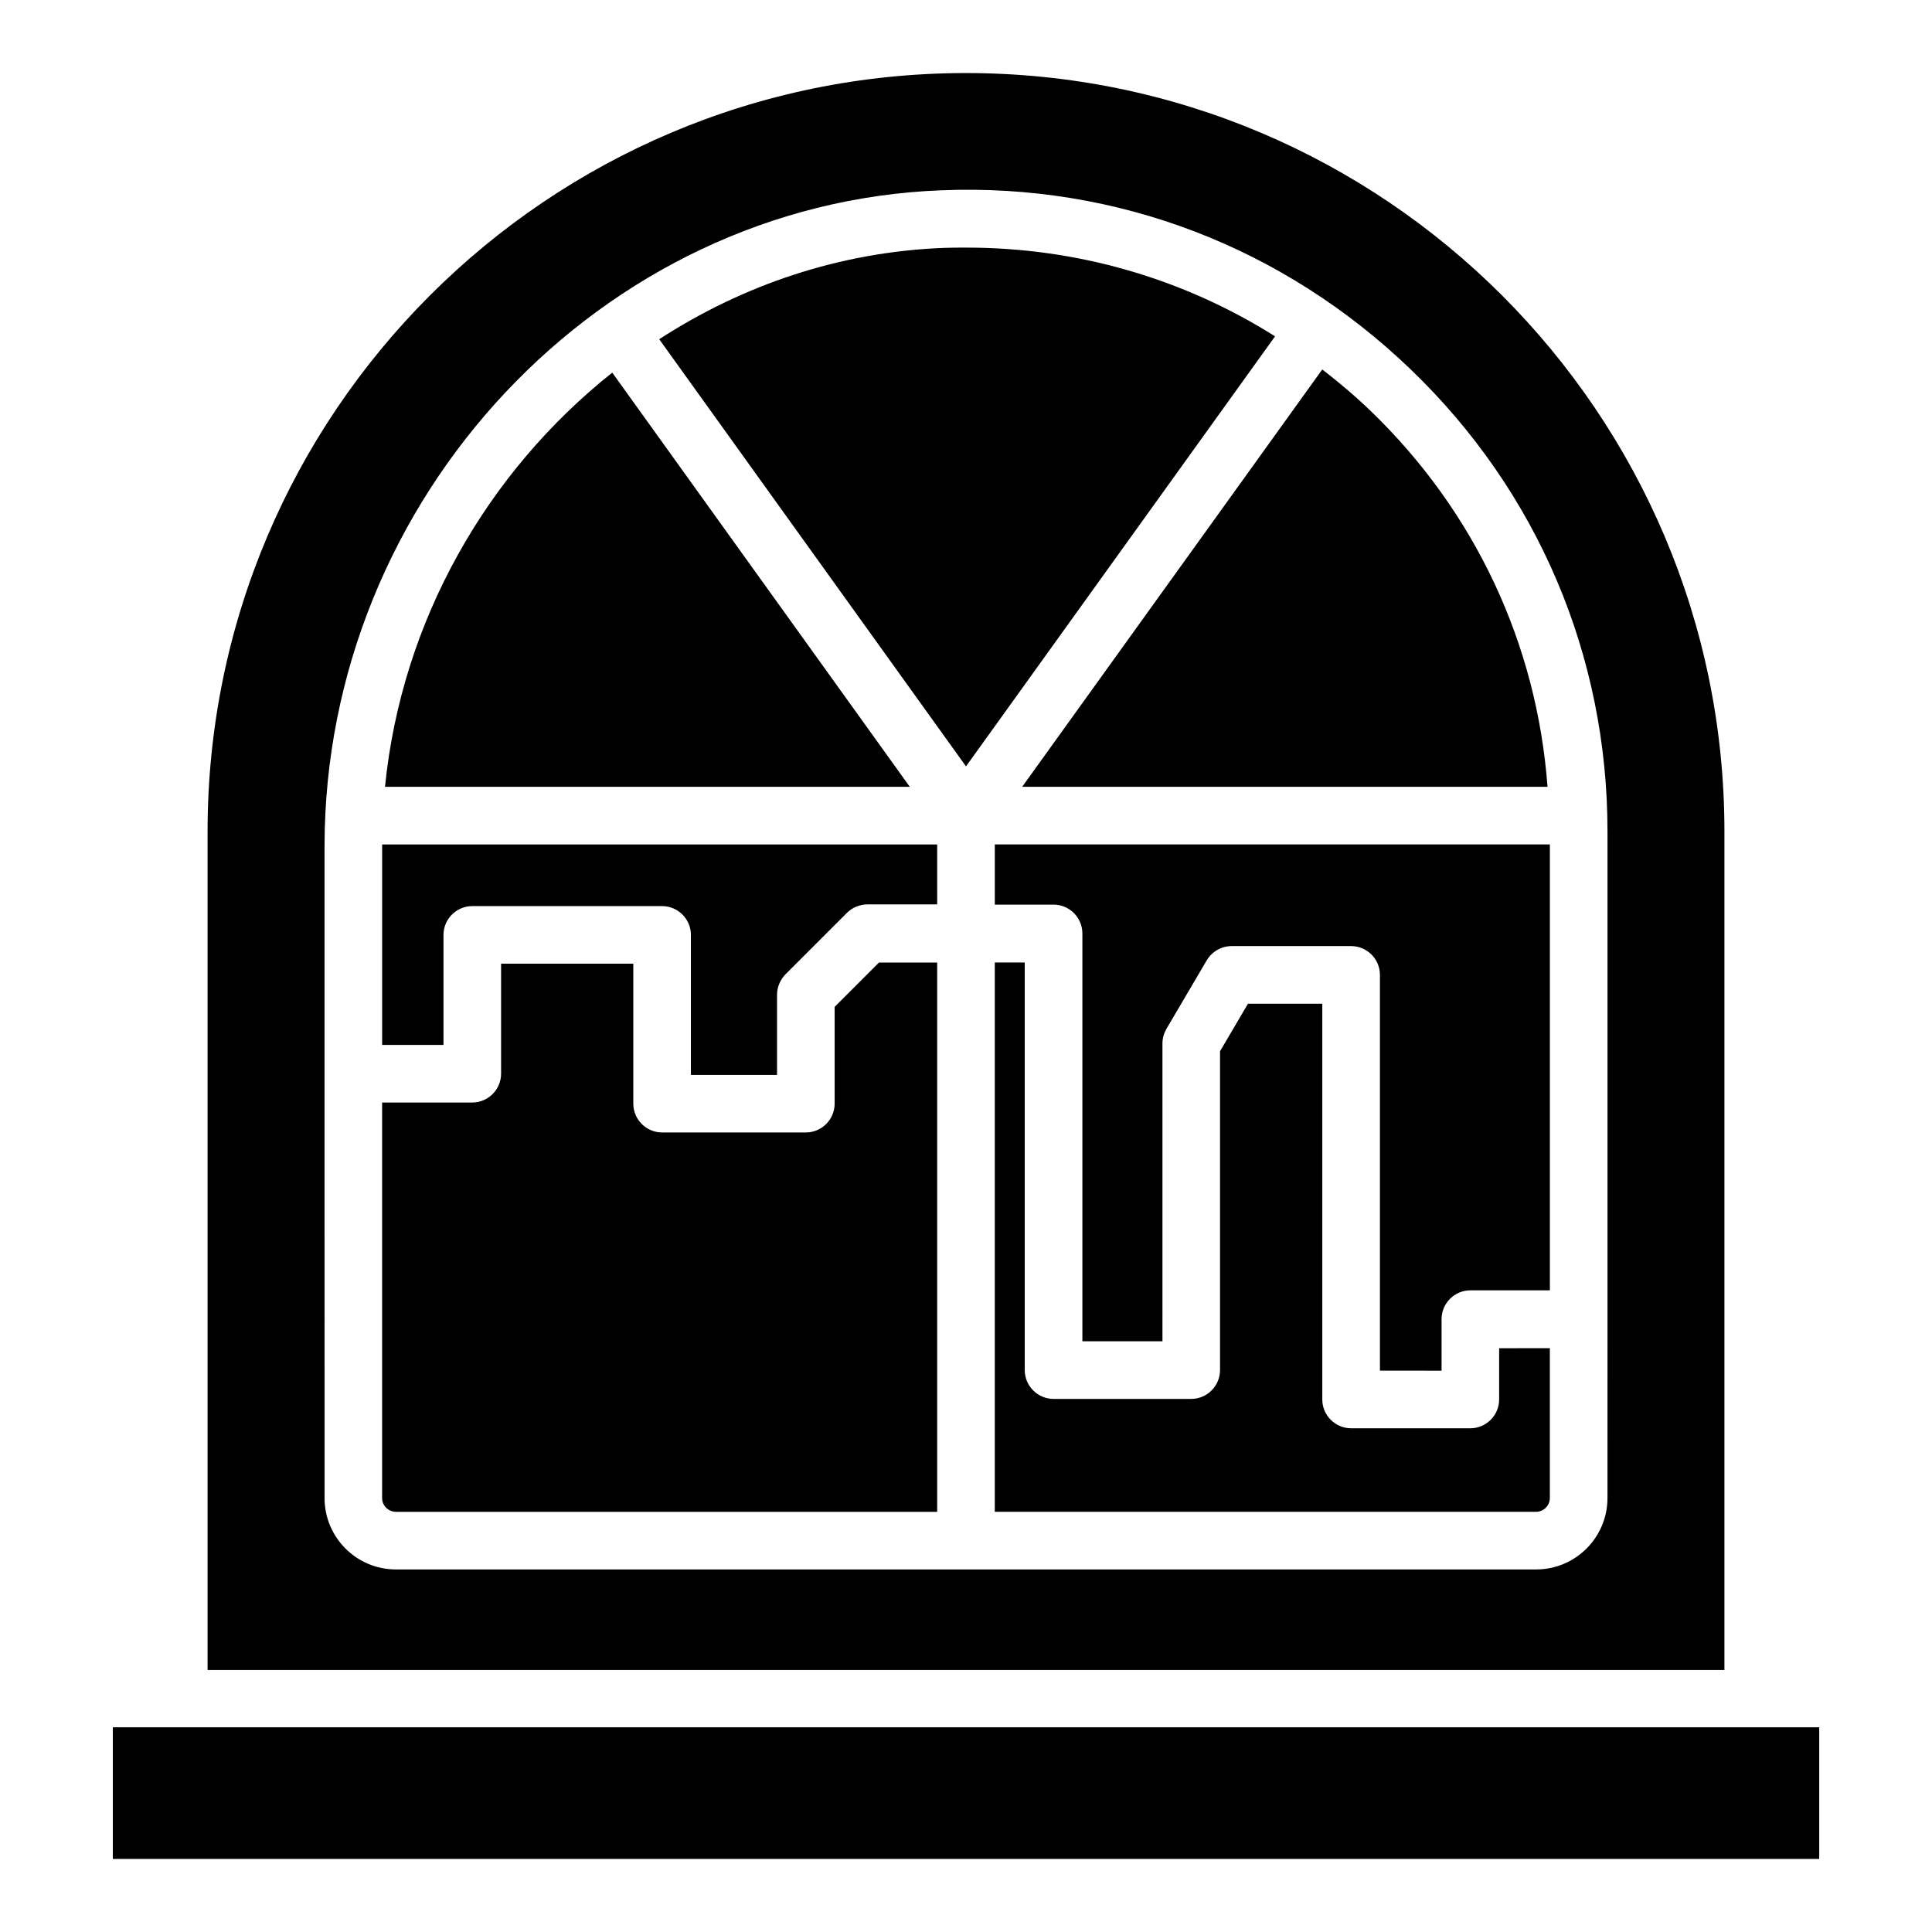 <?xml version="1.0" encoding="UTF-8"?>
<!-- Uploaded to: SVG Repo, www.svgrepo.com, Generator: SVG Repo Mixer Tools -->
<svg fill="#000000" width="800px" height="800px" version="1.1" viewBox="144 144 512 512" xmlns="http://www.w3.org/2000/svg">
 <g>
  <path d="m385.11 352.52-78.855-109.77c-32.977 26.184-55.801 65.496-60.227 109.77z"/>
  <path d="m392.36 399.08h-15.418l-11.754 11.754v25.648c0 4.199-3.434 7.633-7.633 7.633h-38.09c-4.199 0-7.633-3.434-7.633-7.633v-37.098h-35.039v29.16c0 4.199-3.434 7.633-7.633 7.633h-23.895v104.81c0 2.062 1.68 3.664 3.664 3.664h143.43z"/>
  <path d="m400 347.1 81.906-113.97c-24.352-15.344-52.441-23.512-81.832-23.512-1.984 0-4.047 0-6.031 0.078-27.559 1.07-53.207 9.848-75.344 24.199z"/>
  <path d="m392.36 367.79h-147.09v0.535 52.594h16.258v-29.16c0-4.199 3.434-7.633 7.633-7.633h50.305c4.199 0 7.633 3.434 7.633 7.633v37.098h22.824v-21.219c0-2.062 0.84-3.969 2.215-5.418l16.258-16.258c0.688-0.688 1.527-1.297 2.519-1.68 0.918-0.383 1.91-0.609 2.902-0.609l18.547-0.004z"/>
  <path d="m414.88 352.52h139.23c-2.824-37.863-19.16-72.898-46.871-99.617-4.121-3.969-8.398-7.559-12.824-10.992z"/>
  <path d="m541.29 501.29v13.586c0 4.199-3.434 7.633-7.633 7.633h-31.602c-4.199 0-7.633-3.434-7.633-7.633v-104.88h-19.695l-7.406 12.594v84.504c0 4.199-3.434 7.633-7.633 7.633h-36.488c-4.199 0-7.633-3.434-7.633-7.633v-108.02h-7.938v145.57h143.43c2.062 0 3.664-1.68 3.664-3.664v-39.695z"/>
  <path d="m191.38 601.75h-17.48v34.887h452.21v-34.887z"/>
  <path d="m526.03 507.17v-13.586c0-4.199 3.434-7.633 7.633-7.633h21.07v-118.17h-147.1v15.953h15.574c4.199 0 7.633 3.434 7.633 7.633v108.09h21.223l-0.004-78.93c0-1.375 0.383-2.672 1.07-3.894l10.688-18.168c1.375-2.289 3.894-3.742 6.566-3.742h31.68c4.199 0 7.633 3.434 7.633 7.633v104.88l16.332 0.008z"/>
  <path d="m600.99 364.35c0-110.84-90.152-200.99-200.99-200.99-110.84 0-200.99 90.152-200.99 200.99v222.21h401.98zm-30.992 176.64c0 10.457-8.473 18.93-18.93 18.93h-302.13c-10.457 0-18.93-8.473-18.93-18.93l-0.004-172.67c0-92.441 73.359-170.46 163.43-173.89 46.641-1.91 90.762 15.113 124.43 47.48 33.664 32.367 52.137 75.875 52.137 122.44v129.23 0.078 0.078z"/>
 </g>
</svg>